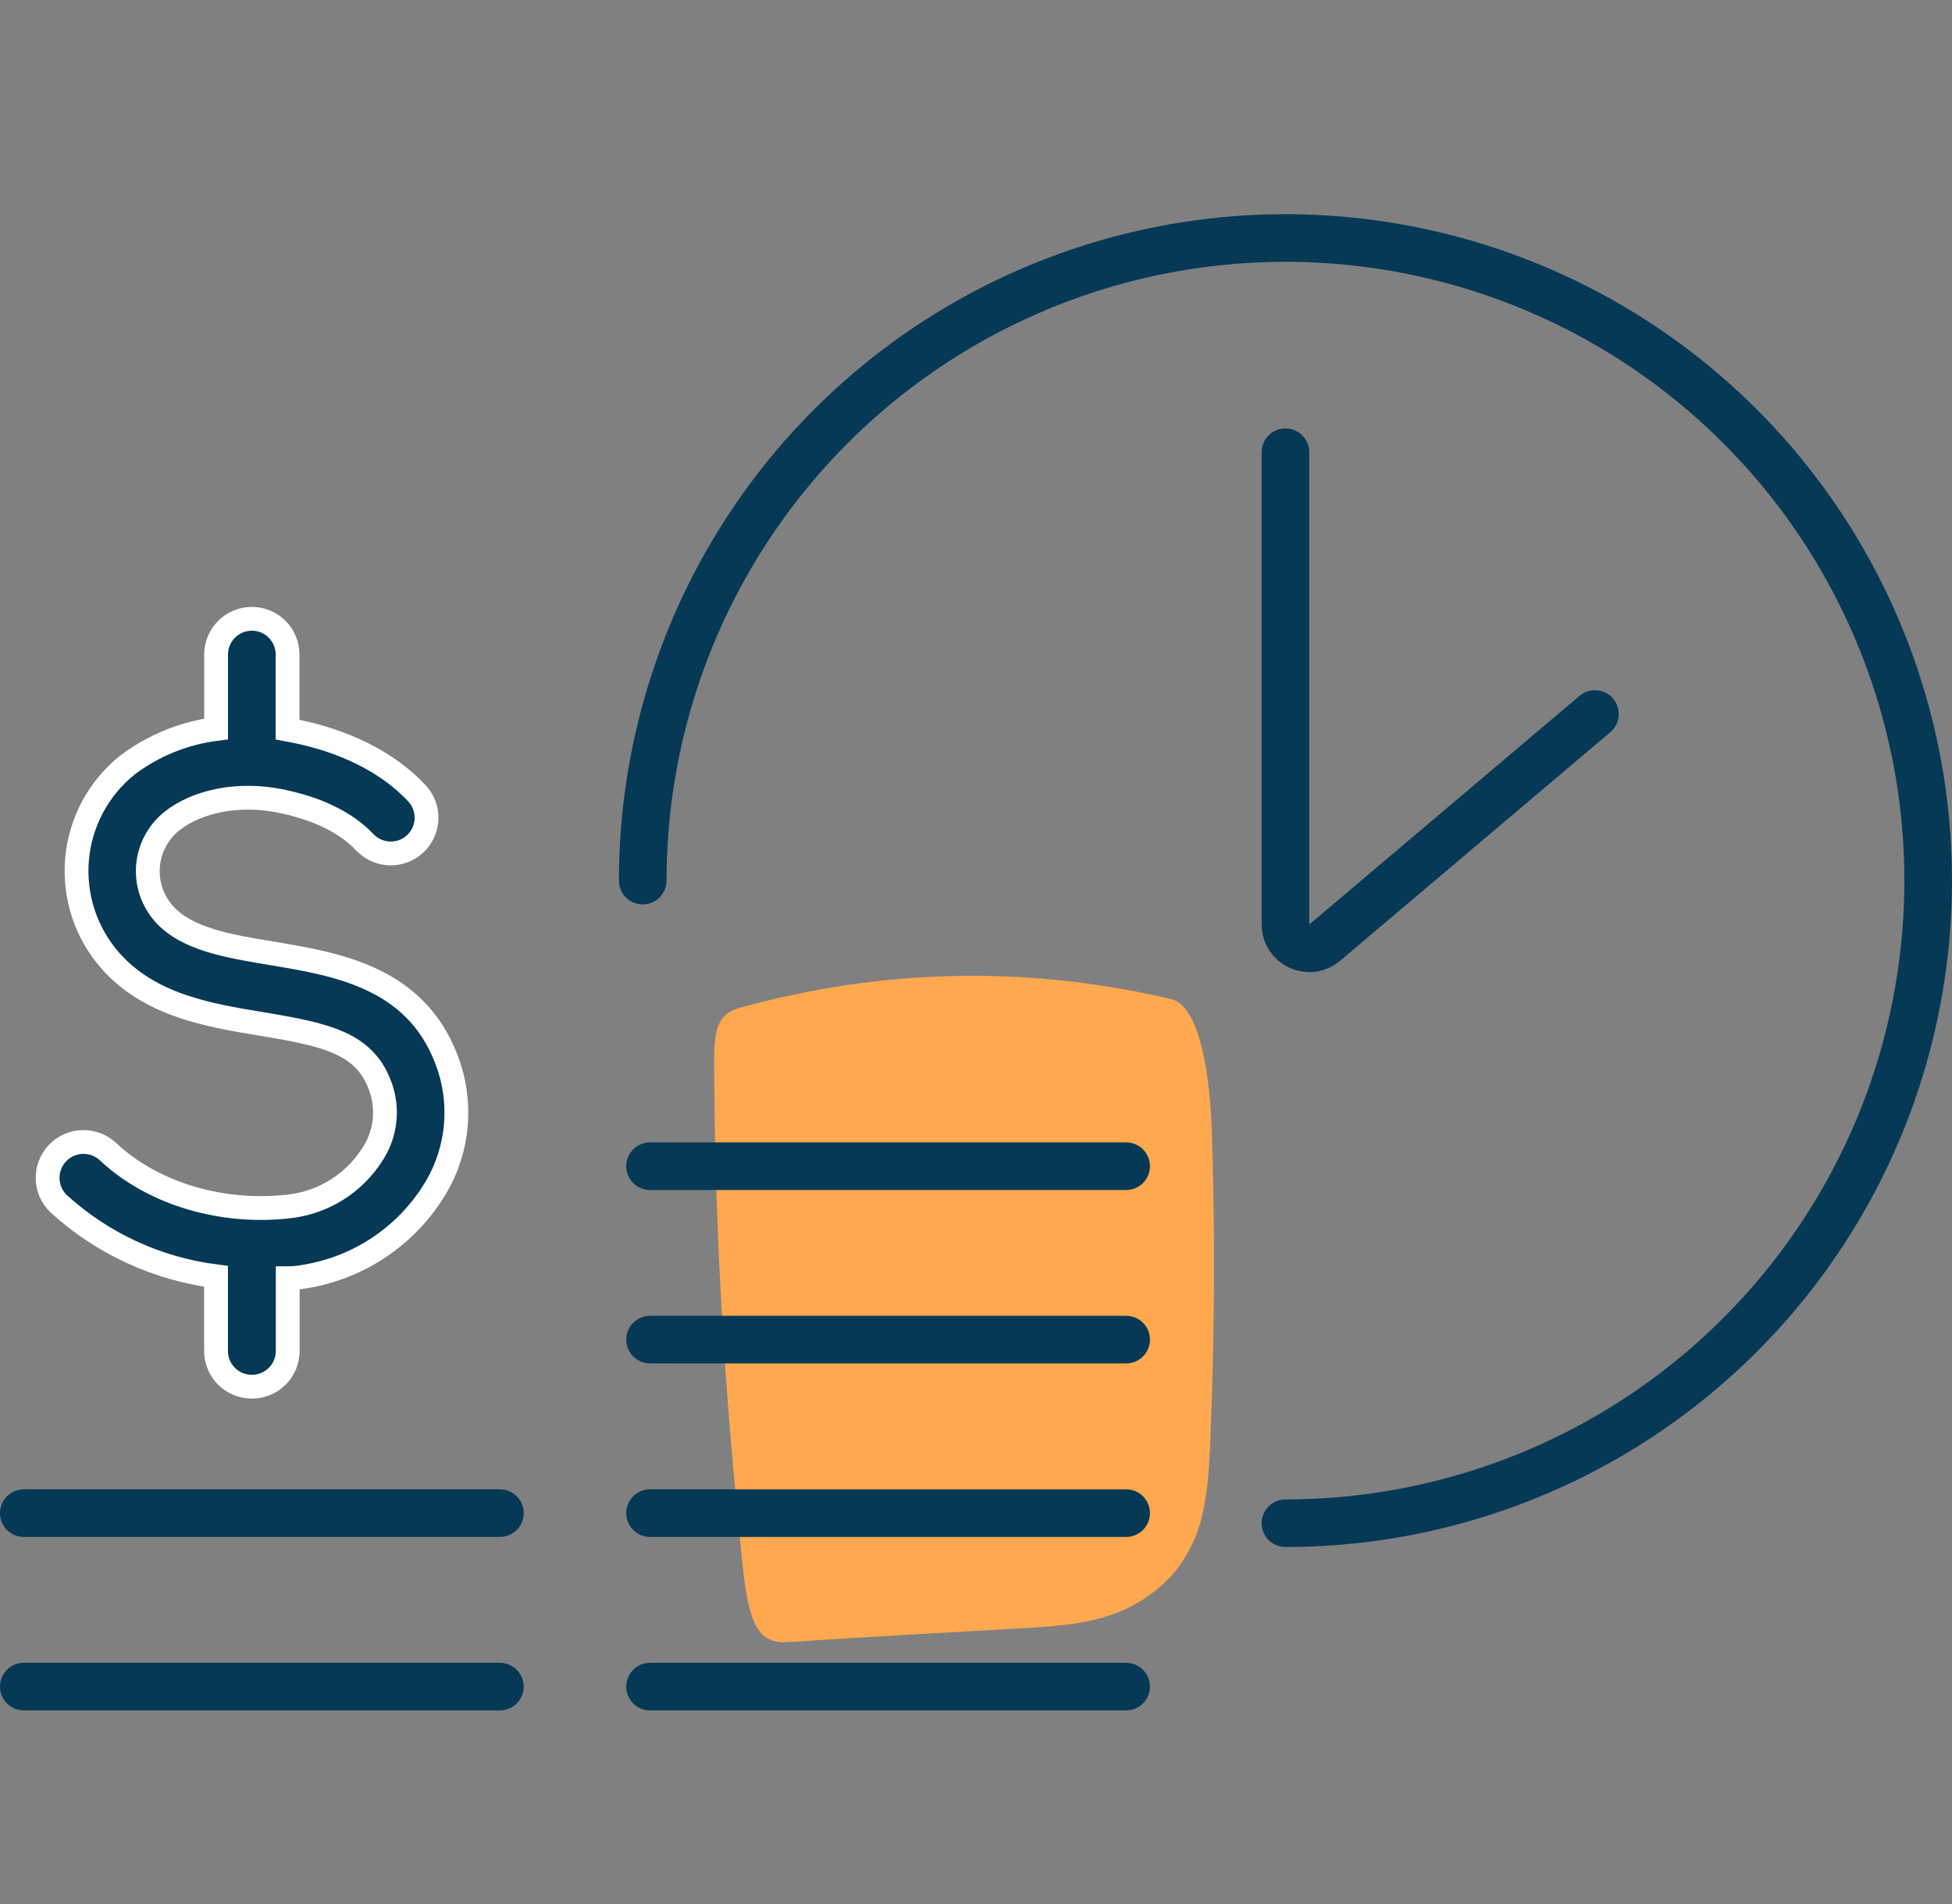 <svg width="82" height="80" viewBox="0 0 82 80" fill="none" xmlns="http://www.w3.org/2000/svg">
<rect x="0" y="0" width="82" height="80" fill="#808080" stroke="none"/>
<path d="M49.124 41.965C50.404 42.122 50.84 45.261 50.91 47.598C51.046 51.776 51.028 55.965 50.857 60.138C50.807 61.694 50.721 63.316 50.224 64.563C49.886 65.359 49.453 66.008 48.958 66.463C47.233 68.114 45.183 68.271 43.236 68.397C39.889 68.583 36.541 68.769 33.194 68.989C32.784 69.017 32.357 69.017 31.999 68.646C31.469 68.073 31.315 66.869 31.197 65.785C30.445 58.524 30.035 52.124 30 44.738C30 44.114 30 43.399 30.239 42.961C30.445 42.558 30.787 42.432 31.094 42.34C36.98 40.714 42.963 40.567 48.873 41.903" fill="#FFA84F"/>
<path d="M27 37C27 31.66 28.584 26.44 31.55 22C34.517 17.559 38.734 14.099 43.667 12.055C48.601 10.012 54.03 9.477 59.267 10.519C64.505 11.561 69.316 14.132 73.092 17.908C76.868 21.684 79.439 26.495 80.481 31.733C81.523 36.97 80.988 42.399 78.945 47.333C76.901 52.266 73.441 56.483 69 59.45C64.56 62.416 59.34 64 54 64" stroke="#053956" stroke-width="2" stroke-linecap="round" stroke-linejoin="round"/>
<path d="M54 19V38.844C54 39.695 54.996 40.157 55.646 39.607L67 30" stroke="#053956" stroke-width="2" stroke-linecap="round" stroke-linejoin="round"/>
<path d="M27.307 49H47.307" stroke="#053956" stroke-width="2" stroke-linecap="round" stroke-linejoin="round"/>
<path d="M27.307 56.286H47.307" stroke="#053956" stroke-width="2" stroke-linecap="round" stroke-linejoin="round"/>
<path d="M27.307 63.576H47.307" stroke="#053956" stroke-width="2" stroke-linecap="round" stroke-linejoin="round"/>
<path d="M27.307 70.865H47.307" stroke="#053956" stroke-width="2" stroke-linecap="round" stroke-linejoin="round"/>
<path d="M1 63.576H21" stroke="#053956" stroke-width="2" stroke-linecap="round" stroke-linejoin="round"/>
<path d="M1 70.865H21" stroke="#053956" stroke-width="2" stroke-linecap="round" stroke-linejoin="round"/>
<path d="M10.586 58.264C10.984 58.264 11.365 58.106 11.646 57.825C11.928 57.544 12.086 57.163 12.087 56.766V53.707C12.281 53.707 12.474 53.69 12.668 53.657C13.779 53.497 14.844 53.102 15.79 52.497C16.736 51.893 17.541 51.092 18.152 50.15C18.661 49.378 18.989 48.502 19.115 47.587C19.24 46.671 19.159 45.739 18.877 44.859C17.655 41.083 14.206 40.522 11.437 40.059C9.585 39.752 7.841 39.465 6.886 38.39C6.644 38.117 6.46 37.797 6.345 37.451C6.23 37.104 6.187 36.738 6.218 36.374C6.249 36.01 6.354 35.656 6.526 35.334C6.699 35.012 6.935 34.728 7.22 34.501C8.304 33.643 10.026 33.313 11.717 33.643C12.815 33.857 14.329 34.33 15.323 35.388C15.459 35.531 15.621 35.647 15.801 35.727C15.981 35.808 16.175 35.853 16.372 35.858C16.57 35.864 16.766 35.831 16.95 35.761C17.135 35.691 17.303 35.585 17.447 35.45C17.59 35.314 17.706 35.152 17.787 34.972C17.867 34.792 17.912 34.598 17.918 34.401C17.923 34.203 17.89 34.007 17.82 33.823C17.75 33.638 17.644 33.47 17.509 33.326C15.967 31.688 13.819 30.991 12.291 30.697L12.081 30.657V27.501C12.081 27.103 11.923 26.721 11.641 26.44C11.36 26.158 10.978 26 10.579 26C10.181 26 9.799 26.158 9.518 26.44C9.236 26.721 9.078 27.103 9.078 27.501V30.627C7.731 30.8 6.451 31.32 5.365 32.135C4.76 32.617 4.259 33.217 3.893 33.899C3.527 34.581 3.303 35.33 3.236 36.101C3.169 36.871 3.259 37.648 3.501 38.383C3.743 39.118 4.132 39.796 4.644 40.375C6.313 42.25 8.778 42.657 10.957 43.018C13.772 43.481 15.397 43.838 16.024 45.78C16.169 46.24 16.208 46.728 16.138 47.206C16.068 47.684 15.891 48.139 15.62 48.539C15.249 49.112 14.759 49.599 14.184 49.967C13.608 50.335 12.96 50.575 12.284 50.671C9.402 51.048 6.433 50.17 4.541 48.392C4.25 48.118 3.863 47.97 3.463 47.982C3.064 47.993 2.685 48.163 2.411 48.454C2.137 48.745 1.989 49.132 2.001 49.532C2.012 49.931 2.182 50.31 2.473 50.584C4.308 52.253 6.614 53.315 9.075 53.627V56.766C9.075 56.964 9.115 57.159 9.191 57.342C9.267 57.524 9.379 57.69 9.519 57.829C9.66 57.968 9.826 58.078 10.009 58.153C10.192 58.227 10.388 58.265 10.586 58.264Z" fill="#053956" stroke="white"/>
</svg>
